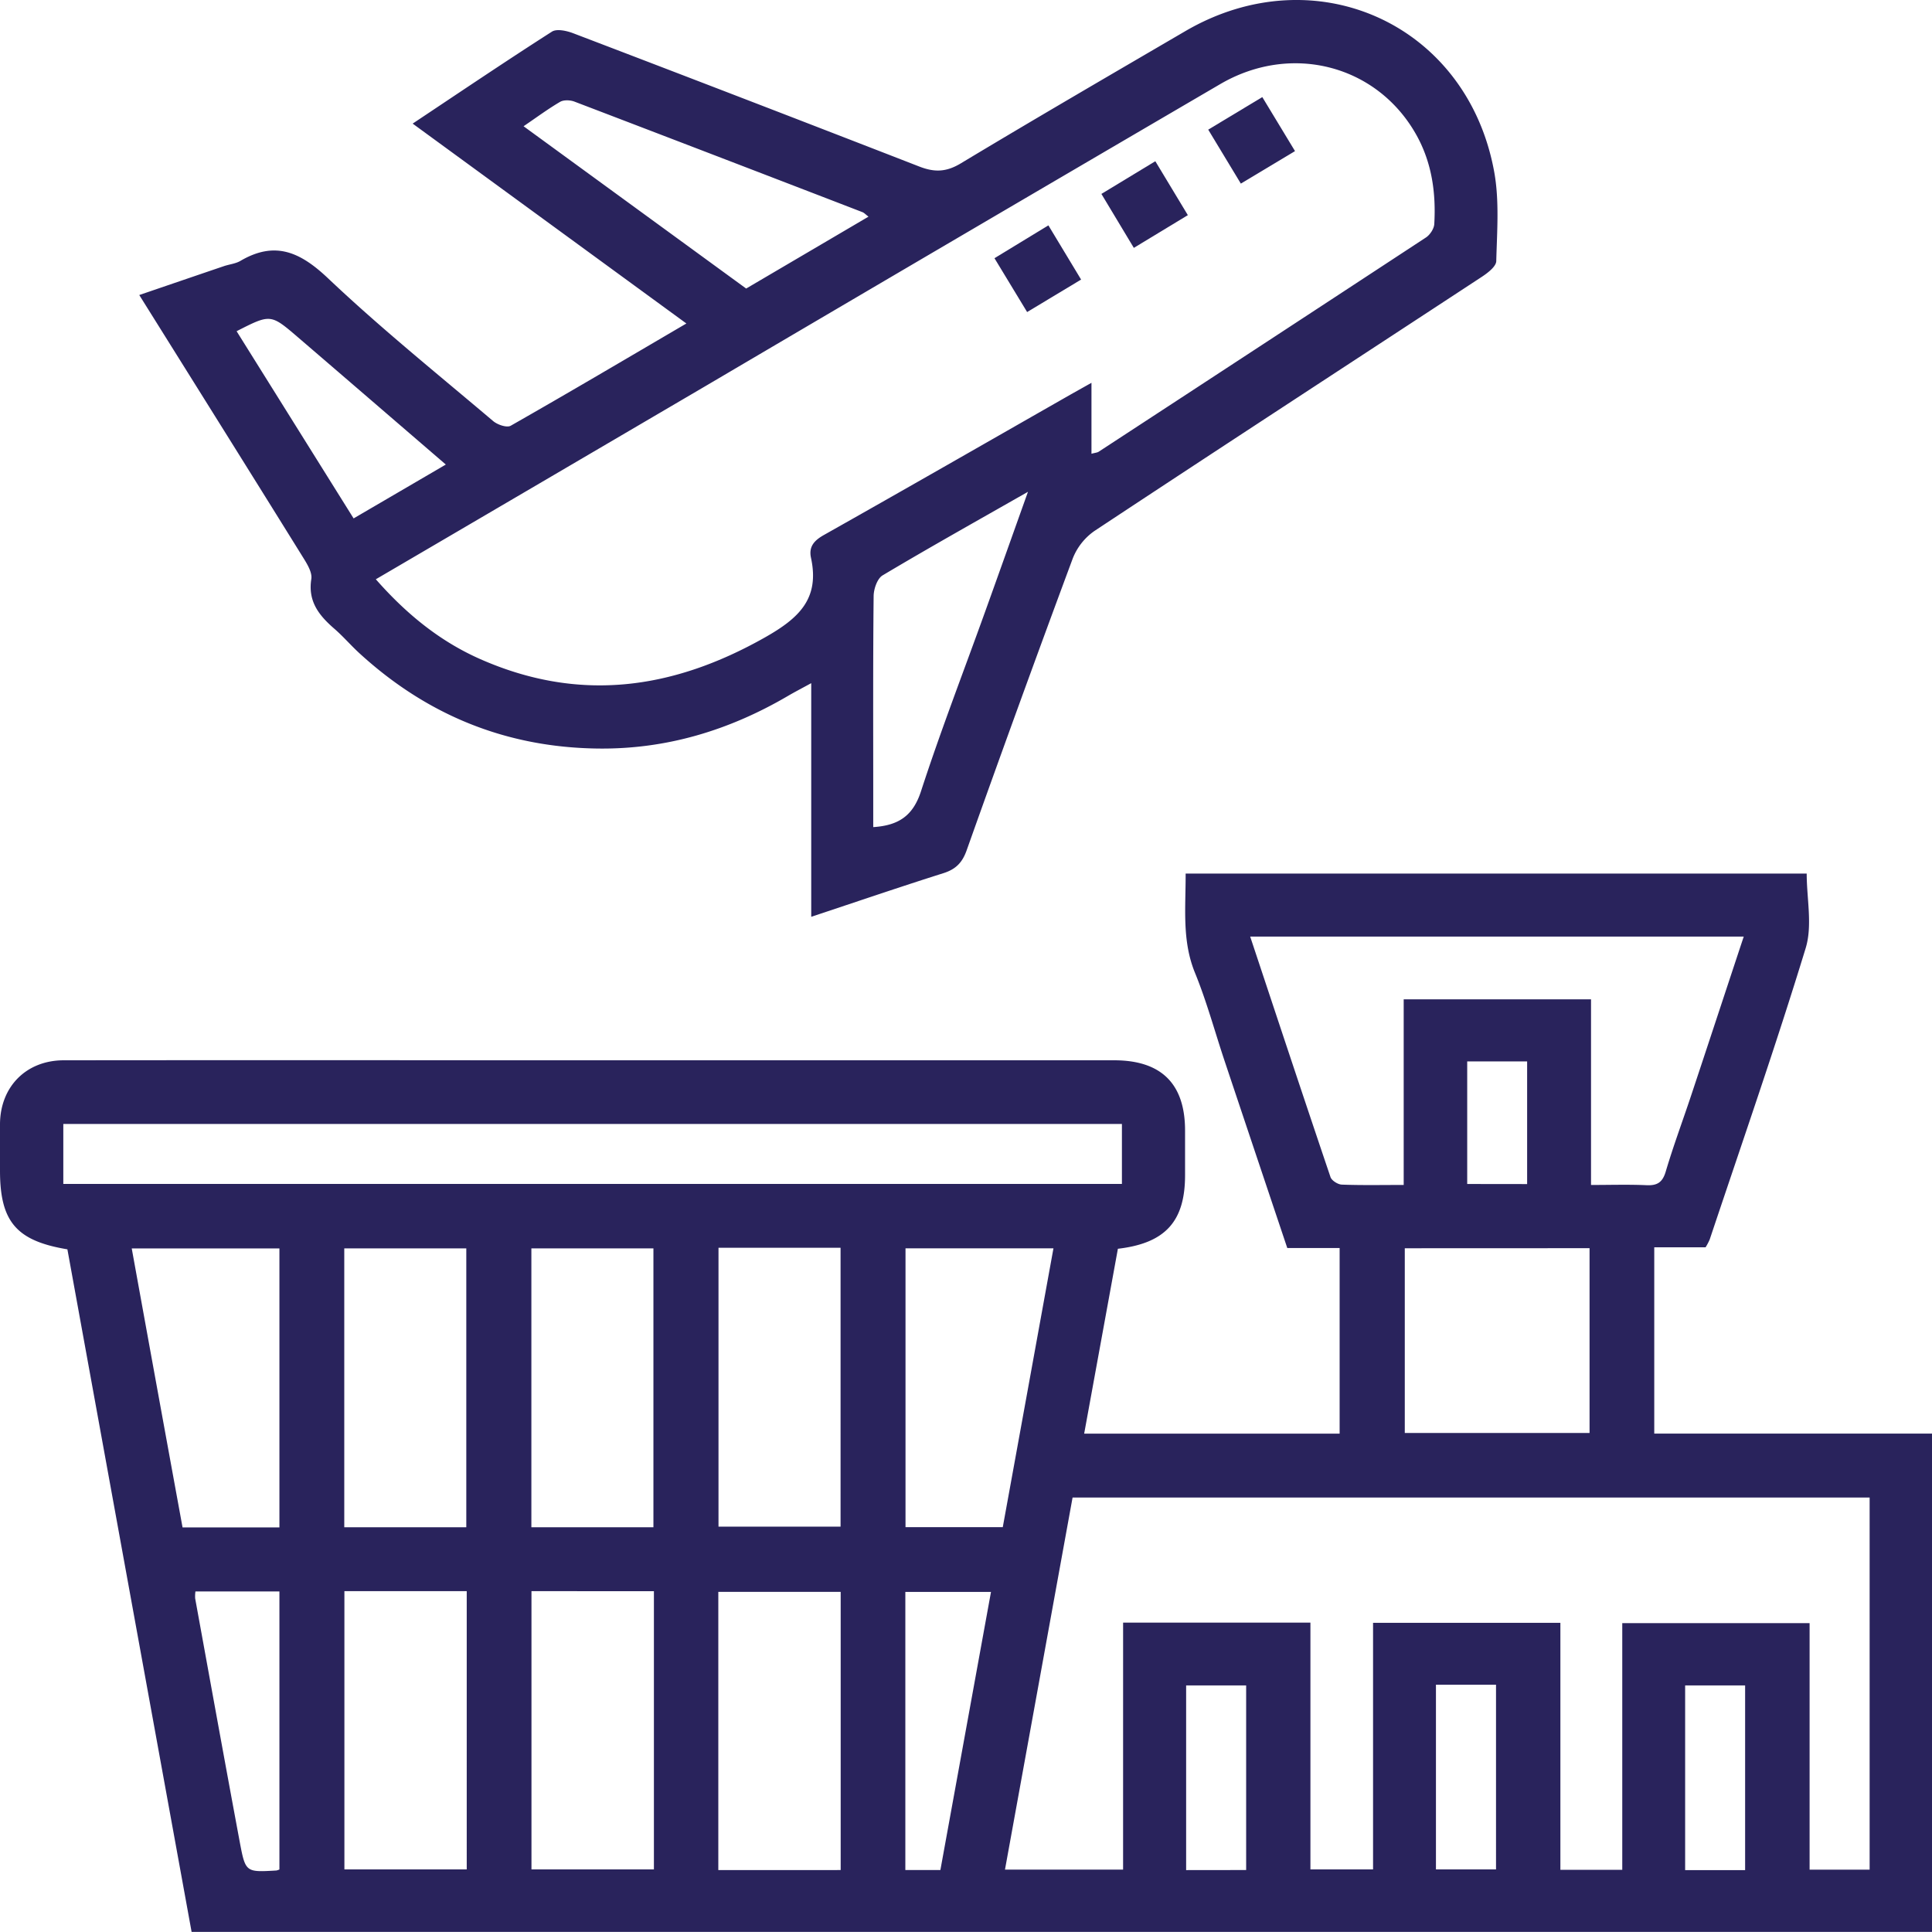<svg xmlns="http://www.w3.org/2000/svg" viewBox="0 0 1026.58 1026.53"><defs><style>.cls-1{fill:#29235c;}</style></defs><g id="Capa_1" data-name="Capa 1"><path class="cls-1" d="M630,464.18H960c0,13.37,3.15,27.55-.55,39.64-15.88,51.94-33.77,103.28-51,154.82a32,32,0,0,1-2.17,4.12H879v99h147.58v264.77H101.81q-33-181.28-66-362.69C8.62,659.32,0,649.09,0,622c0-8.29-.06-16.57,0-24.85.19-19.83,14-33.74,33.87-33.76q116.49-.12,233,0H592c25.06,0,37.66,12.47,37.69,37.25q0,11.9,0,23.81c0,24.43-10.37,36.14-35.69,39.09q-8.85,48.51-17.92,98.24H711.82V663.13H684c-11.27-33.6-22.3-66.48-33.3-99.38-5.23-15.65-9.53-31.67-15.77-46.91C628,499.8,630.05,482.51,630,464.18Zm-33.23,398H696.3V993.31h33.28v-131h99.54V993.55H862V862.45h99.54v131h31.9V795.73H569.92c-12,66-23.94,131.78-35.92,197.71h62.76ZM926.55,497.65H664.29c14.35,43.18,28.37,85.54,42.68,127.8.63,1.86,3.9,3.92,6,4,10.58.4,21.19.18,32.89.18V531H845.4v98.64c10.31,0,19.89-.31,29.44.12,5.75.27,8.54-1.47,10.26-7.25,4-13.5,8.94-26.73,13.39-40.1C907.8,554.44,917,526.43,926.55,497.65ZM596.14,597.23H33.64V629.1h562.5ZM247.77,811.52V663.33H182.93V811.52Zm99.43,0V663.33H282.35V811.52ZM381.78,663v148.2h64.86V663Zm364.66.27v98.15h98.18V663.23ZM183,845.47V993.31h65V845.47Zm99.4,0V993.32h65.06V845.49Zm164.3,148.19V845.84H381.68V993.68ZM148.47,811.6V663.37H70C79.05,713.27,88,762.44,97,811.6Zm384.36-.13c9-49.37,17.91-98.53,26.93-148.16H481.15V811.47ZM148.47,993.36V845.64H103.84a19,19,0,0,0-.14,3.69c7.88,43.25,15.69,86.5,23.75,129.72,3,15.85,3.23,15.8,19.43,14.85A9,9,0,0,0,148.47,993.36Zm351.21.29q13.43-73.81,26.89-147.78H481.06V993.65Zm162.47,0V895.56H630.26v98.13ZM763,895.19v98.13h31.92V895.19ZM927.28,993.7V895.57H895.41V993.7ZM811.45,629.16V564H779.61v65.12Z"/><path class="cls-1" d="M431.05,487.15V363c-5,2.74-8.75,4.67-12.37,6.79-31.27,18.3-64.7,28.45-101.24,27.95-48.74-.66-90.69-17.87-126.47-50.65-4.57-4.19-8.64-8.95-13.31-13-8.07-7-14.14-14.47-12.24-26.41.55-3.43-2.09-7.79-4.18-11.16C132.52,250.27,103.63,204.15,74,156.76c15.45-5.27,30.19-10.32,44.94-15.33,2.93-1,6.23-1.29,8.83-2.82,18.41-10.79,31.79-4.69,46.55,9.28,28,26.52,58.18,50.83,87.66,75.8,2.31,2,7.34,3.7,9.39,2.53,30.75-17.5,61.22-35.51,93.34-54.33L219.27,65.68c25.25-16.81,49.41-33.14,74-48.86,2.57-1.64,7.81-.48,11.26.83q92.06,35.13,183.89,70.82c8.08,3.16,14.3,3,22-1.6,39.56-23.8,79.48-47,119.35-70.29,69-40.33,149.85-3.89,164.18,74.7,2.8,15.4,1.5,31.63,1.1,47.45-.07,2.89-4.54,6.3-7.7,8.38-68.58,45-137.34,89.74-205.78,135A32.09,32.09,0,0,0,570,296.77q-28.75,77.37-56.4,155.15c-2.32,6.5-5.81,10-12.36,12.06C478.08,471.3,455.06,479.18,431.05,487.15ZM199.7,307.8c16.23,18.46,34,32.91,55.4,42.38,52.42,23.14,102,16.39,151.21-11.4,18.28-10.32,29.32-20.63,24.61-42.4-1.26-5.85,1.62-9.15,6.83-12.09C481,259.92,524,235.24,567.09,210.65c3.79-2.16,7.61-4.28,12.87-7.24v37.7c2-.55,3.07-.59,3.84-1.09q87-56.82,173.89-113.83c2.16-1.42,4.27-4.63,4.42-7.12.95-16.4-1.22-32.31-9.31-47-20.62-37.35-66.44-49.58-104.45-27.36q-136.49,79.79-272.74,160C317.39,238.86,259.15,273,199.7,307.8ZM396.48,153.32l65-38.2c-1.54-1.17-2.26-2-3.18-2.38Q381.82,83.25,305.26,54c-2.24-.86-5.65-1-7.58.08-6.45,3.76-12.48,8.25-19.48,13Zm149.74,108c-27.79,15.84-52.73,29.79-77.26,44.42-2.82,1.69-4.71,7.2-4.75,11-.36,34.86-.21,69.71-.21,104.57v18.18c13.67-.88,21.19-6.15,25.4-19.11,10.4-32,22.6-63.5,34-95.21C530.72,304.85,537.92,284.55,546.22,261.31ZM236.89,246.84c-27.07-23.3-52.84-45.53-78.66-67.7-14.44-12.38-14.48-12.33-32.51-3.15l62.17,99.47Z"/><path class="cls-1" d="M528.42,137.2l28.65-17.45,17.38,28.8-28.68,17.26Z"/><path class="cls-1" d="M642,68.89l28.73-17.3,17.38,28.7L659.33,97.56C653.54,88,648.05,78.94,642,68.89Z"/><path class="cls-1" d="M602.47,131.71c-6-10-11.28-18.78-17.23-28.67l28.65-17.37c5.94,9.86,11.36,18.83,17.28,28.65Z"/></g></svg>
